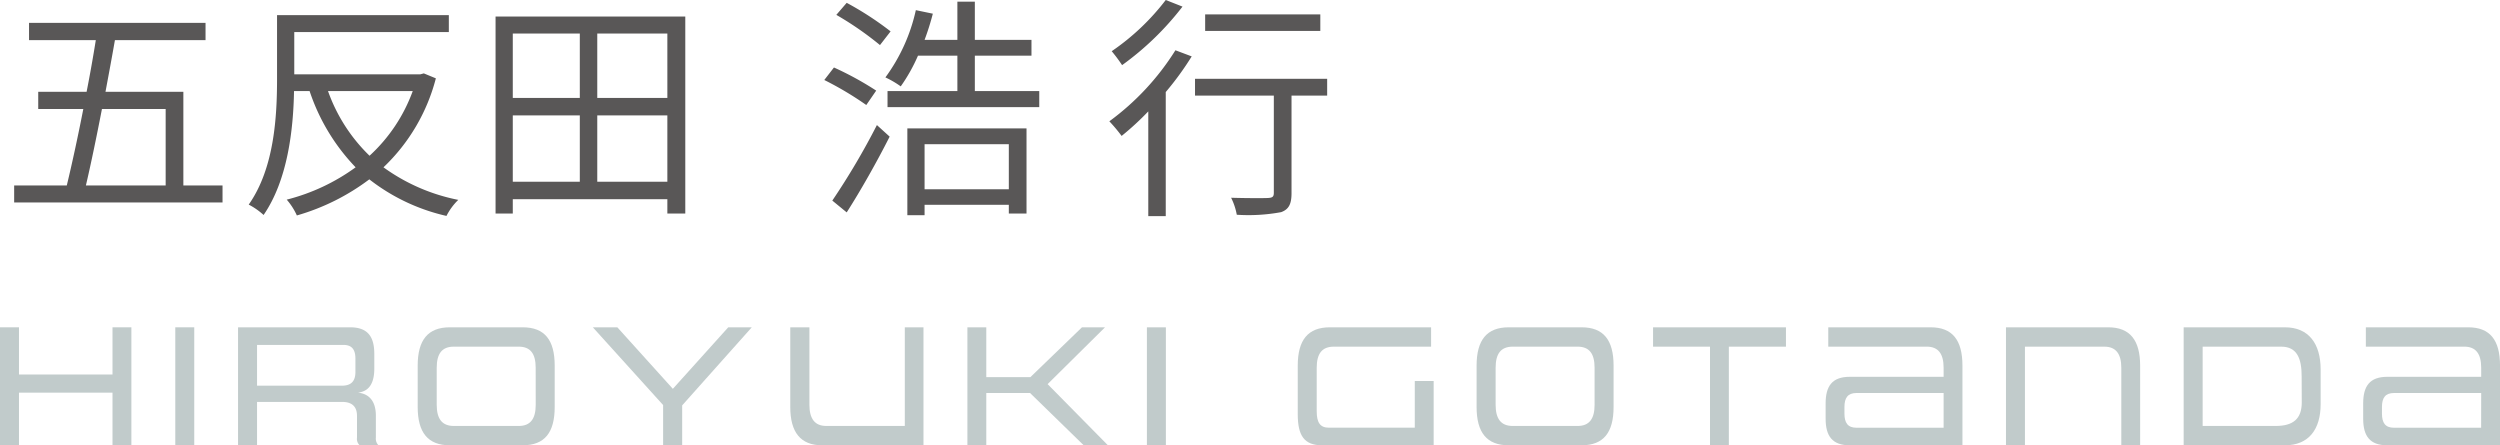 <svg xmlns="http://www.w3.org/2000/svg" xmlns:xlink="http://www.w3.org/1999/xlink" width="211.881" height="37.74" viewBox="0 0 211.881 37.74">
  <defs>
    <clipPath id="clip-path">
      <rect id="長方形_1445" data-name="長方形 1445" width="211.881" height="10" fill="none"/>
    </clipPath>
  </defs>
  <g id="グループ_1764" data-name="グループ 1764" transform="translate(-22709 -4177.26)">
    <path id="パス_4677" data-name="パス 4677" d="M14.04-7.5v6.48H7.28c.42-1.8.9-4.1,1.36-6.48Zm1.5,6.48V-8.96H8.94c.28-1.5.56-3,.8-4.38h7.68V-14.8H2.46v1.46H8.12c-.22,1.38-.48,2.86-.78,4.38H3.24V-7.5H7.06C6.6-5.14,6.1-2.84,5.66-1.02H1.2V.42H18.86V-1.02Zm19.44-8a13.854,13.854,0,0,1-3.66,5.48A14.227,14.227,0,0,1,27.8-9.02Zm.94-1.5-.3.08H24.94v-3.58h13.1v-1.44H23.48v5.4c0,3.16-.22,7.56-2.4,10.66a5.884,5.884,0,0,1,1.26.88c2.04-2.96,2.52-7.22,2.58-10.5h1.32a17.1,17.1,0,0,0,3.9,6.46A17.012,17.012,0,0,1,24.3.18a5.481,5.481,0,0,1,.86,1.34A18.817,18.817,0,0,0,31.3-1.54a16.569,16.569,0,0,0,6.54,3.1,5.084,5.084,0,0,1,1-1.36A16.124,16.124,0,0,1,32.5-2.56a15.881,15.881,0,0,0,4.44-7.54Zm14.7,9.18V-6.96h5.94v5.62ZM43.46-6.96h5.68v5.62H43.46Zm5.68-6.94v5.46H43.46V-13.9Zm7.42,5.46H50.62V-13.9h5.94ZM42-15.34V1.36h1.46V.14h13.1V1.36h1.52v-16.7Zm33.48,1.26a26.667,26.667,0,0,0-3.72-2.42l-.88,1.02a27.441,27.441,0,0,1,3.7,2.56ZM74.26-9.06a26.9,26.9,0,0,0-3.58-1.96l-.82,1.06a27.893,27.893,0,0,1,3.56,2.12ZM71.76,1.26c1.18-1.84,2.58-4.32,3.64-6.42l-1.08-.98A61.054,61.054,0,0,1,70.54.26ZM85.5-4.52V-.7H78.36V-4.52ZM76.9,1.5h1.46V.62H85.5v.74H87V-5.86H76.9ZM82.62-9.02v-3h4.8v-1.34h-4.8V-16.6H81.14v3.24H78.36a21.958,21.958,0,0,0,.7-2.22l-1.44-.3a15.1,15.1,0,0,1-2.58,5.7,8.215,8.215,0,0,1,1.3.76,14.329,14.329,0,0,0,1.46-2.6h3.34v3H75.22v1.36H88.08V-9.02Zm29.28-6.5h-9.76v1.4h9.76ZM98.8-16.74a19.861,19.861,0,0,1-4.58,4.34,12.913,12.913,0,0,1,.88,1.18,24.569,24.569,0,0,0,5.12-4.96Zm.82,4.26a21.8,21.8,0,0,1-5.6,6.02,14.248,14.248,0,0,1,1.04,1.24A23.528,23.528,0,0,0,97.32-7.3V1.58H98.8V-8.94a25.153,25.153,0,0,0,2.2-3.02Zm12.86,2.42h-11.2v1.42h6.68V-.4c0,.34-.12.42-.5.44s-1.7.02-3.12-.02a5.3,5.3,0,0,1,.48,1.44,15.106,15.106,0,0,0,3.76-.22c.66-.24.88-.7.88-1.62V-8.64h3.02Z" transform="translate(22709 4194)" fill="#595757"/>
    <g id="グループ_1754" data-name="グループ 1754" transform="translate(22709 4205)">
      <path id="パス_4089" data-name="パス 4089" d="M9.535,0V4H1.609V0H0V10H1.609V5.539H9.535V10h1.6V0Z" fill="#c1cbcb"/>
      <rect id="長方形_1443" data-name="長方形 1443" width="1.608" height="10" transform="translate(14.856)" fill="#c1cbcb"/>
      <g id="グループ_1532" data-name="グループ 1532">
        <g id="グループ_1531" data-name="グループ 1531" clip-path="url(#clip-path)">
          <path id="パス_4090" data-name="パス 4090" d="M30.483,10a.748.748,0,0,1-.227-.65V7.505c0-.857-.506-1.182-1.251-1.182h-7.22V10h-1.61V0h9.5c1.5,0,2.048.8,2.048,2.26V3.5c0,1.7-.838,1.965-1.382,2.039.6.059,1.515.384,1.515,1.965V9.35a.79.79,0,0,0,.225.65Zm-.36-7.326c0-.768-.279-1.182-1.023-1.182H21.785V4.948h7.182c.691,0,1.156-.279,1.156-1.166Z" fill="#c1cbcb"/>
          <path id="パス_4091" data-name="パス 4091" d="M38.129,10C36.267,10,35.4,8.922,35.4,6.751V3.25c0-2.172.864-3.25,2.726-3.25H44.3c1.862,0,2.712,1.078,2.712,3.25v3.5c0,2.171-.85,3.249-2.712,3.249ZM45.4,3.427c0-1.2-.452-1.787-1.435-1.787H38.461c-1,0-1.448.591-1.448,1.787V6.574c0,1.182.452,1.787,1.448,1.787h5.507c.983,0,1.435-.605,1.435-1.787Z" fill="#c1cbcb"/>
          <path id="パス_4092" data-name="パス 4092" d="M56.2,10V6.588L50.244,0H52.32l4.706,5.214L61.721,0h1.995l-5.9,6.618V10Z" fill="#c1cbcb"/>
          <path id="パス_4093" data-name="パス 4093" d="M69.677,10c-1.822,0-2.7-1.093-2.7-3.25V0H68.6V6.573c0,1.182.465,1.787,1.423,1.787h6.661V0h1.583V10Z" fill="#c1cbcb"/>
          <path id="パス_4094" data-name="パス 4094" d="M91.848,10,87.3,5.568h-3.71V10h-1.6V0h1.6V4.225h3.737L91.7,0h1.954L88.788,4.815,93.9,10Z" fill="#c1cbcb"/>
          <rect id="長方形_1444" data-name="長方形 1444" width="1.608" height="10" transform="translate(97.203)" fill="#c1cbcb"/>
          <path id="パス_4095" data-name="パス 4095" d="M112.06,10c-1.516,0-2.073-.8-2.073-2.644V3.25c0-2.172.863-3.25,2.725-3.25h8.577V1.64h-8.244c-1,0-1.45.59-1.45,1.787V7.12c0,.96.292,1.388,1.036,1.388h7.275V4.55h1.6V10Z" fill="#c1cbcb"/>
          <path id="パス_4096" data-name="パス 4096" d="M127.871,10c-1.862,0-2.726-1.078-2.726-3.249V3.25c0-2.172.864-3.25,2.726-3.25h6.17c1.862,0,2.714,1.078,2.714,3.25v3.5c0,2.171-.852,3.249-2.714,3.249Zm7.274-6.573c0-1.2-.452-1.787-1.437-1.787h-5.5c-1,0-1.45.591-1.45,1.787V6.574c0,1.182.452,1.787,1.45,1.787h5.5c.985,0,1.437-.605,1.437-1.787Z" fill="#c1cbcb"/>
          <path id="パス_4097" data-name="パス 4097" d="M144.926,10V1.64H140.1V0h11.264V1.64h-4.84V10Z" fill="#c1cbcb"/>
          <path id="パス_4098" data-name="パス 4098" d="M156.773,10c-1.5,0-2.047-.8-2.047-2.26V6.455c0-1.463.544-2.26,2.047-2.26h7.953V3.426c0-1.2-.465-1.787-1.437-1.787h-8.338V0h8.671c1.848,0,2.7,1.078,2.7,3.249V10Zm7.953-4.432h-7.38c-.745,0-1.025.415-1.025,1.182v.562c0,.782.28,1.2,1.025,1.2h7.38Z" fill="#c1cbcb"/>
          <path id="パス_4099" data-name="パス 4099" d="M179.786,10V3.427c0-1.181-.465-1.787-1.437-1.787h-6.73V10h-1.608V0h8.671c1.835,0,2.7,1.093,2.7,3.25V10Z" fill="#c1cbcb"/>
          <path id="パス_4100" data-name="パス 4100" d="M185.07,10V0h8.579c2.021,0,3.031,1.389,3.031,3.575V6.514c0,2.127-1,3.486-3.031,3.486Zm10-5.849c0-1.477-.373-2.511-1.729-2.511H186.68V8.36h6.2c1.451,0,2.2-.59,2.2-1.993Z" fill="#c1cbcb"/>
          <path id="パス_4101" data-name="パス 4101" d="M202.334,10c-1.5,0-2.049-.8-2.049-2.26V6.455c0-1.463.546-2.26,2.049-2.26h7.953V3.426c0-1.2-.465-1.787-1.437-1.787h-8.338V0h8.671c1.848,0,2.7,1.078,2.7,3.249V10Zm7.953-4.432H202.9c-.745,0-1.023.415-1.023,1.182v.562c0,.782.278,1.2,1.023,1.2h7.382Z" fill="#c1cbcb"/>
        </g>
      </g>
    </g>
  </g>
</svg>
